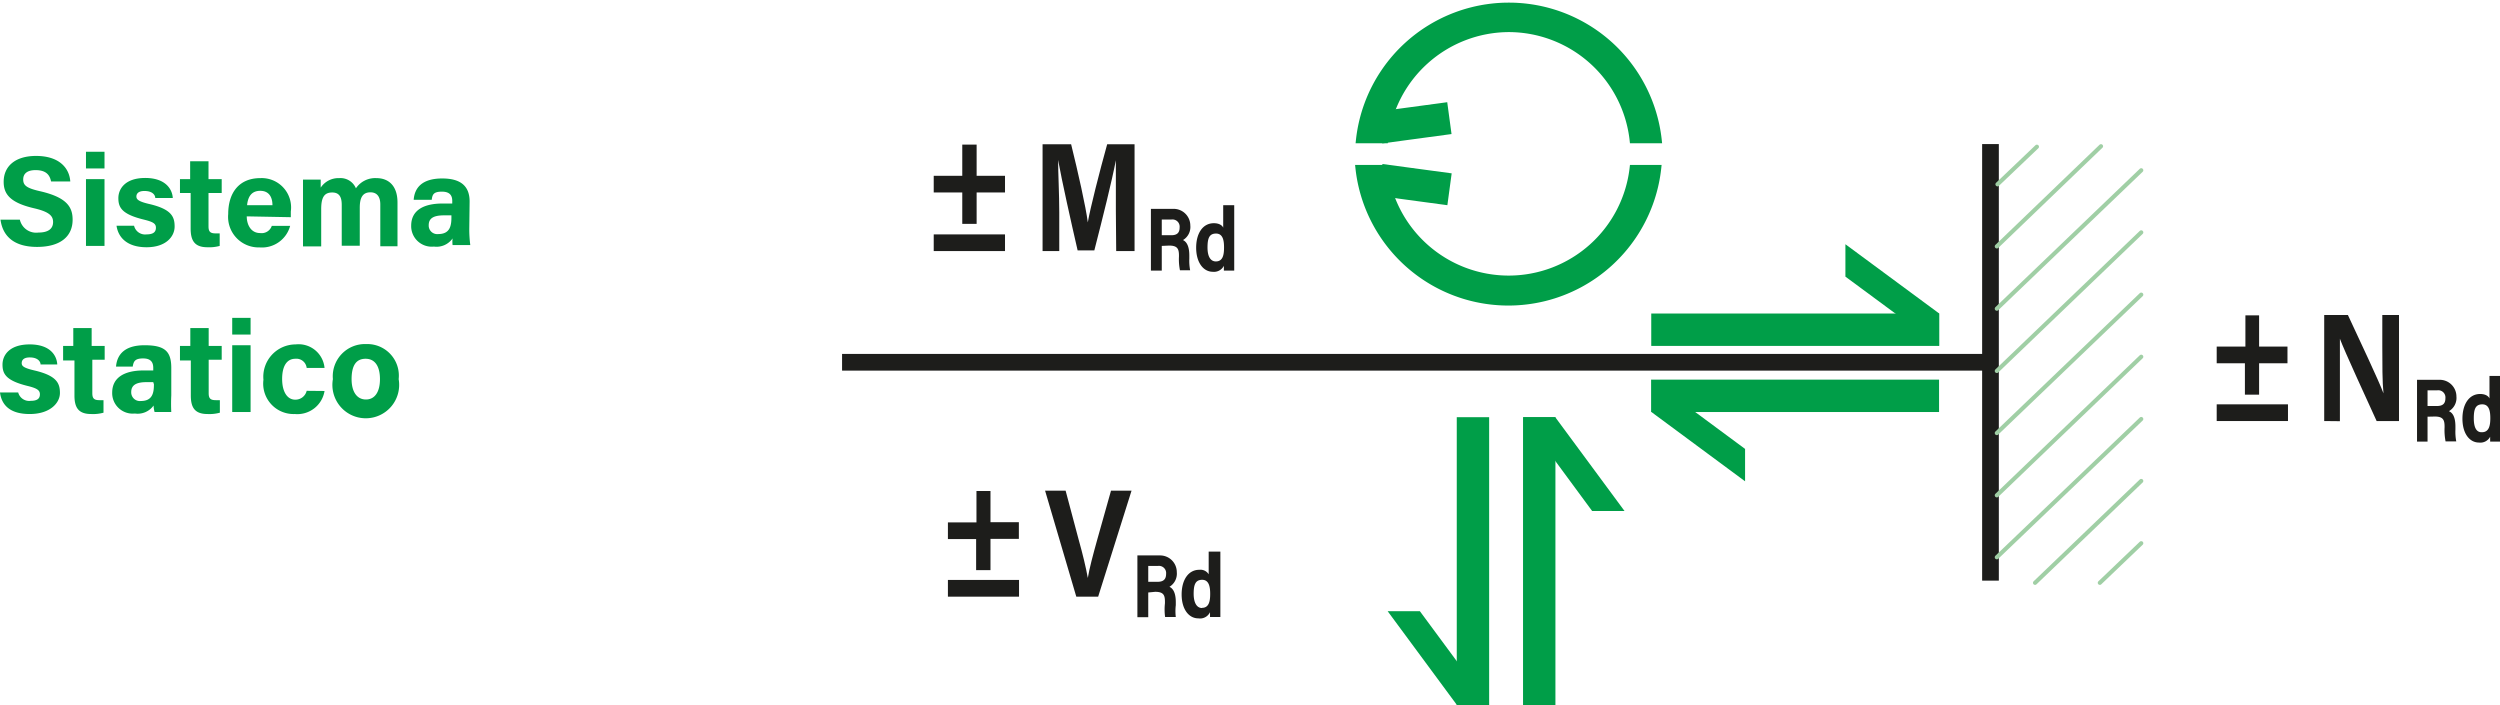 <svg id="Ebene_1" data-name="Ebene 1" xmlns="http://www.w3.org/2000/svg" xmlns:xlink="http://www.w3.org/1999/xlink" viewBox="0 0 149.75 42.23"><defs><clipPath id="clip-path" transform="translate(-0.22 -1.96)"><rect y="2" width="151.98" height="42.19" style="fill:none"/></clipPath></defs><g style="clip-path:url(#clip-path)"><path d="M1.41,15.12a1,1,0,0,0,1.11.77c.62,0,.88-.25.88-.63s-.25-.62-1.16-.83c-1.45-.34-1.8-.87-1.8-1.58,0-.93.69-1.55,1.94-1.55,1.41,0,2,.75,2.05,1.53H3.28c-.07-.33-.24-.68-.93-.68-.47,0-.74.19-.74.56s.22.53,1.08.72c1.54.37,1.88.94,1.88,1.69,0,1-.73,1.63-2.13,1.63S.38,16.09.25,15.12Z" transform="translate(-0.22 -1.96)" style="fill:#009e48"/><path d="M5.37,12.05v-1H6.48v1Zm0,.64H6.48v4H5.37Z" transform="translate(-0.22 -1.96)" style="fill:#009e48"/><path d="M8.25,15.48A.68.68,0,0,0,9,16c.41,0,.56-.15.56-.4s-.17-.35-.74-.49c-1.3-.32-1.51-.72-1.51-1.28s.41-1.21,1.61-1.21,1.62.66,1.65,1.2H9.52c0-.15-.13-.42-.65-.42-.36,0-.48.16-.48.33s.12.3.77.45c1.33.31,1.52.76,1.52,1.35S10.17,16.77,9,16.77s-1.7-.59-1.8-1.29Z" transform="translate(-0.22 -1.96)" style="fill:#009e48"/><path d="M11,12.69h.61V11.62h1.1v1.07h.79v.83h-.79v2c0,.3.09.42.42.42h.25v.75a2.34,2.34,0,0,1-.74.08c-.78,0-1-.42-1-1.12V13.52H11Z" transform="translate(-0.22 -1.96)" style="fill:#009e48"/><path d="M15,14.92c0,.5.25,1,.8,1a.64.64,0,0,0,.7-.43h1.1a1.75,1.75,0,0,1-1.83,1.29,1.83,1.83,0,0,1-1.88-2c0-1.26.64-2.15,1.92-2.15a1.76,1.76,0,0,1,1.83,2c0,.14,0,.23,0,.34Zm1.54-.67c0-.47-.2-.86-.73-.86s-.74.36-.79.86Z" transform="translate(-0.22 -1.96)" style="fill:#009e48"/><path d="M18.37,13.72c0-.34,0-.68,0-1h1.06c0,.1,0,.32,0,.48a1.27,1.27,0,0,1,1.11-.57,1,1,0,0,1,1,.61,1.39,1.39,0,0,1,1.23-.61c.7,0,1.26.43,1.26,1.46v2.62H23V14.2c0-.36-.13-.72-.59-.72s-.64.31-.64.92v2.28H20.69V14.24c0-.41-.1-.75-.57-.75s-.66.28-.66,1v2.23H18.37Z" transform="translate(-0.22 -1.96)" style="fill:#009e48"/><path d="M28.33,15.64a7.43,7.43,0,0,0,.06,1H27.33a1.68,1.68,0,0,1,0-.4,1.17,1.17,0,0,1-1.12.49,1.23,1.23,0,0,1-1.36-1.25c0-.91.72-1.33,1.89-1.33h.57V14c0-.28-.1-.56-.62-.56s-.57.19-.61.49H25c.05-.71.49-1.28,1.71-1.28,1.06,0,1.64.42,1.64,1.38Zm-1.07-.78h-.45c-.67,0-.91.21-.91.59a.51.51,0,0,0,.57.53c.7,0,.79-.49.79-1Z" transform="translate(-0.22 -1.96)" style="fill:#009e48"/></g><g style="clip-path:url(#clip-path)"><path d="M1.31,25.47a.68.68,0,0,0,.75.5c.41,0,.55-.15.55-.39s-.16-.36-.73-.5C.58,24.76.37,24.36.37,23.8S.78,22.59,2,22.59s1.62.66,1.65,1.2h-1c0-.14-.13-.42-.65-.42-.36,0-.48.16-.48.34s.12.29.76.44c1.33.31,1.53.76,1.53,1.35S3.23,26.76,2,26.76.31,26.18.22,25.47Z" transform="translate(-0.22 -1.96)" style="fill:#009e48"/><path d="M4,22.68h.61V21.61h1.1v1.07h.78v.83H5.75v2c0,.3.09.42.42.42h.25v.75a2.34,2.34,0,0,1-.74.08c-.78,0-1-.41-1-1.11v-2.1H4Z" transform="translate(-0.22 -1.96)" style="fill:#009e48"/><path d="M10.48,25.64a10,10,0,0,0,0,1h-1a1.59,1.59,0,0,1-.06-.39,1.17,1.17,0,0,1-1.12.48,1.23,1.23,0,0,1-1.36-1.25c0-.9.72-1.33,1.89-1.33H9.4V24c0-.29-.1-.57-.61-.57s-.57.2-.62.49h-1c.06-.71.5-1.28,1.71-1.28S10.48,23,10.48,24ZM9.4,24.85H9c-.67,0-.92.21-.92.6a.52.52,0,0,0,.58.53c.7,0,.78-.5.78-1Z" transform="translate(-0.22 -1.96)" style="fill:#009e48"/><path d="M11,22.68h.62V21.61h1.1v1.07h.78v.83h-.78v2c0,.3.09.42.42.42h.25v.75a2.34,2.34,0,0,1-.74.08c-.78,0-1-.41-1-1.11v-2.1H11Z" transform="translate(-0.22 -1.96)" style="fill:#009e48"/><path d="M14.13,22v-1h1.1v1Zm0,.64h1.1v4h-1.1Z" transform="translate(-0.22 -1.96)" style="fill:#009e48"/><path d="M19.66,25.38a1.65,1.65,0,0,1-1.78,1.38A1.82,1.82,0,0,1,16,24.71a1.94,1.94,0,0,1,1.93-2.12A1.56,1.56,0,0,1,19.66,24H18.59a.62.62,0,0,0-.68-.55c-.51,0-.79.44-.79,1.21s.31,1.24.78,1.24a.69.69,0,0,0,.69-.53Z" transform="translate(-0.22 -1.96)" style="fill:#009e48"/><path d="M24.1,24.67a2,2,0,1,1-3.94,0,1.93,1.93,0,0,1,2-2.1A1.89,1.89,0,0,1,24.1,24.67Zm-2.82,0c0,.77.33,1.22.86,1.22s.84-.45.84-1.22-.3-1.22-.86-1.22S21.28,23.84,21.28,24.68Z" transform="translate(-0.22 -1.96)" style="fill:#009e48"/></g><line x1="50.44" y1="21.7" x2="119.61" y2="21.7" style="fill:none;stroke:#1d1d1b"/><line x1="119.23" y1="34.78" x2="119.23" y2="8.63" style="fill:none;stroke:#1d1d1b"/><path d="M58.72,10.62v1.87h1.7v1h-1.7v1.88h-.86V13.49H56.15v-1h1.71V10.62ZM56.15,17v-1h4.27v1Z" transform="translate(-0.22 -1.96)" style="fill:#1d1d1b"/><path d="M67.06,14.56c0-1.08,0-2.3,0-3h0c-.25,1.3-.78,3.41-1.29,5.4h-1c-.4-1.74-.94-4.15-1.17-5.42h0c0,.74.07,2.05.07,3.14V17h-1V10.6h1.71c.41,1.66.88,3.74,1,4.68h0c.14-.83.71-3.06,1.16-4.68h1.64V17h-1.1Z" transform="translate(-0.22 -1.96)" style="fill:#1d1d1b"/><path d="M69.81,16.69v1.48h-.65v-3.7h1.36a1,1,0,0,1,1,1,.91.91,0,0,1-.44.87c.15.07.38.26.38.93v.18a3,3,0,0,0,.05.7H70.9a3.34,3.34,0,0,1-.06-.83v-.05c0-.4-.09-.6-.59-.6Zm0-.64h.57c.36,0,.5-.16.5-.47a.43.43,0,0,0-.49-.47h-.58Z" transform="translate(-0.22 -1.96)" style="fill:#1d1d1b"/><path d="M74.15,14.25v3.16c0,.25,0,.51,0,.76h-.62c0-.08,0-.22,0-.29a.66.66,0,0,1-.66.36c-.58,0-1-.57-1-1.44s.4-1.47,1.06-1.47c.33,0,.51.14.56.27V14.25Zm-1.1,3.37c.44,0,.49-.44.49-.84s-.06-.83-.48-.83-.51.31-.51.84S72.73,17.62,73.05,17.62Z" transform="translate(-0.22 -1.96)" style="fill:#1d1d1b"/><path d="M59.55,31.37v1.87h1.7v1h-1.7v1.87h-.86V34.25H57v-1h1.71V31.37ZM57,37.7v-1h4.26v1Z" transform="translate(-0.22 -1.96)" style="fill:#1d1d1b"/><path d="M64.69,37.7l-1.87-6.35h1.23l.78,2.93c.25.89.43,1.64.55,2.3h0c.1-.6.31-1.38.56-2.28l.83-2.95H68L66,37.7Z" transform="translate(-0.22 -1.96)" style="fill:#1d1d1b"/><path d="M69,37.45v1.48h-.65v-3.7h1.36a1,1,0,0,1,1,1,.92.92,0,0,1-.44.88c.15.07.38.26.38.92v.18a3,3,0,0,0,0,.71h-.64A3.34,3.34,0,0,1,70,38.1V38c0-.4-.09-.59-.59-.59Zm0-.64h.56c.37,0,.51-.17.51-.48a.43.43,0,0,0-.49-.47H69Z" transform="translate(-0.22 -1.96)" style="fill:#1d1d1b"/><path d="M73.32,35v3.16c0,.25,0,.51,0,.76h-.62c0-.09,0-.23,0-.29A.66.66,0,0,1,72,39c-.58,0-1-.56-1-1.43s.4-1.48,1.06-1.48a.58.58,0,0,1,.56.27V35Zm-1.1,3.37c.44,0,.49-.45.49-.84s-.06-.84-.48-.84-.51.32-.51.84S71.9,38.38,72.22,38.38Z" transform="translate(-0.22 -1.96)" style="fill:#1d1d1b"/><rect x="91.23" y="24.99" width="1.94" height="17.24" style="fill:#009e48"/><polygon points="93.16 24.99 91.23 24.99 95.37 30.61 97.31 30.61 93.16 24.99" style="fill:#009e48"/><rect x="87.26" y="24.99" width="1.94" height="17.24" style="fill:#009e48"/><polygon points="83.12 36.61 87.27 42.23 89.2 42.23 85.05 36.61 83.12 36.61" style="fill:#009e48"/><g style="clip-path:url(#clip-path)"><path d="M90.59,3.72A7.46,7.46,0,0,1,98,10.38h1.6a9.05,9.05,0,0,0-18,0h1.6a7.47,7.47,0,0,1,7.42-6.66" transform="translate(-0.22 -1.96)" style="fill:#009e48"/><path d="M90.59,3.72A7.46,7.46,0,0,1,98,10.38h1.6a9.05,9.05,0,0,0-18,0h1.6A7.47,7.47,0,0,1,90.59,3.72Z" transform="translate(-0.22 -1.96)" style="fill:none;stroke:#009e48;stroke-miterlimit:10;stroke-width:0.325px"/><path d="M90.59,18.63A7.47,7.47,0,0,1,83.17,12h-1.6a9.05,9.05,0,0,0,18,0H98a7.46,7.46,0,0,1-7.41,6.65" transform="translate(-0.22 -1.96)" style="fill:#009e48"/><path d="M90.59,18.63A7.47,7.47,0,0,1,83.17,12h-1.6a9.05,9.05,0,0,0,18,0H98A7.46,7.46,0,0,1,90.59,18.63Z" transform="translate(-0.22 -1.96)" style="fill:none;stroke:#009e48;stroke-miterlimit:10;stroke-width:0.325px"/></g><rect x="83.04" y="8.53" width="3.86" height="1.6" transform="translate(-0.71 9.48) rotate(-7.69)" style="fill:#009e48"/><rect x="83.04" y="8.53" width="3.86" height="1.6" transform="translate(-0.71 9.48) rotate(-7.69)" style="fill:none;stroke:#009e48;stroke-miterlimit:10;stroke-width:0.325px"/><rect x="84.17" y="11.1" width="1.6" height="3.86" transform="translate(60.47 93.52) rotate(-82.31)" style="fill:#009e48"/><rect x="84.17" y="11.1" width="1.6" height="3.86" transform="translate(60.47 93.52) rotate(-82.31)" style="fill:none;stroke:#009e48;stroke-miterlimit:10;stroke-width:0.325px"/><path d="M126,36.87l2.48-2.37m-6.36,2.37,6.36-6.1m-8.65,4.57,8.65-8.28m-8.65,4.57,8.65-8.3m-8.65,4.57,8.65-8.29m-8.65,4.57,8.65-8.3m-8.65,4.57,8.65-8.29m-8.65,4.56,6.24-6M119.87,13l2.36-2.25" transform="translate(-0.22 -1.96)" style="fill:none;stroke:#a0cfa5;stroke-linecap:round;stroke-linejoin:round;stroke-width:0.25px"/><path d="M135.54,20.85v1.87h1.7v1h-1.7V25.6h-.85V23.72H133v-1h1.72V20.85ZM133,27.18v-1h4.27v1Z" transform="translate(-0.22 -1.96)" style="fill:#1d1d1b"/><path d="M139.44,27.18V20.83h1.42c.66,1.42,1.88,4,2.13,4.69h0c-.07-.67-.07-1.77-.07-2.81V20.83h1v6.35h-1.34c-.57-1.25-1.93-4.2-2.2-4.93h0c0,.55,0,1.86,0,3v1.94Z" transform="translate(-0.22 -1.96)" style="fill:#1d1d1b"/><path d="M145.63,26.92v1.49H145v-3.7h1.36a1,1,0,0,1,1,1,.92.92,0,0,1-.45.88c.16.07.39.25.39.92v.18a3.08,3.08,0,0,0,.05.71h-.64a3.49,3.49,0,0,1-.06-.84v-.05c0-.4-.09-.6-.59-.6Zm0-.64h.56c.37,0,.51-.16.51-.47a.43.43,0,0,0-.49-.47h-.58Z" transform="translate(-0.22 -1.96)" style="fill:#1d1d1b"/><path d="M150,24.48v3.16c0,.25,0,.51,0,.77h-.62c0-.09,0-.23,0-.29a.66.66,0,0,1-.66.35c-.59,0-1-.56-1-1.43s.4-1.48,1.06-1.48c.33,0,.51.14.56.27V24.48Zm-1.11,3.37c.44,0,.5-.44.5-.84s-.06-.83-.48-.83-.51.31-.51.84S148.55,27.85,148.86,27.85Z" transform="translate(-0.22 -1.96)" style="fill:#1d1d1b"/><rect x="98.91" y="18.78" width="17.24" height="1.94" style="fill:#009e48"/><polygon points="116.16 18.78 116.16 20.72 110.54 16.57 110.54 14.63 116.16 18.78" style="fill:#009e48"/><rect x="98.91" y="22.74" width="17.24" height="1.94" style="fill:#009e48"/><polygon points="98.92 24.68 98.92 22.74 104.53 26.89 104.53 28.83 98.92 24.68" style="fill:#009e48"/></svg>